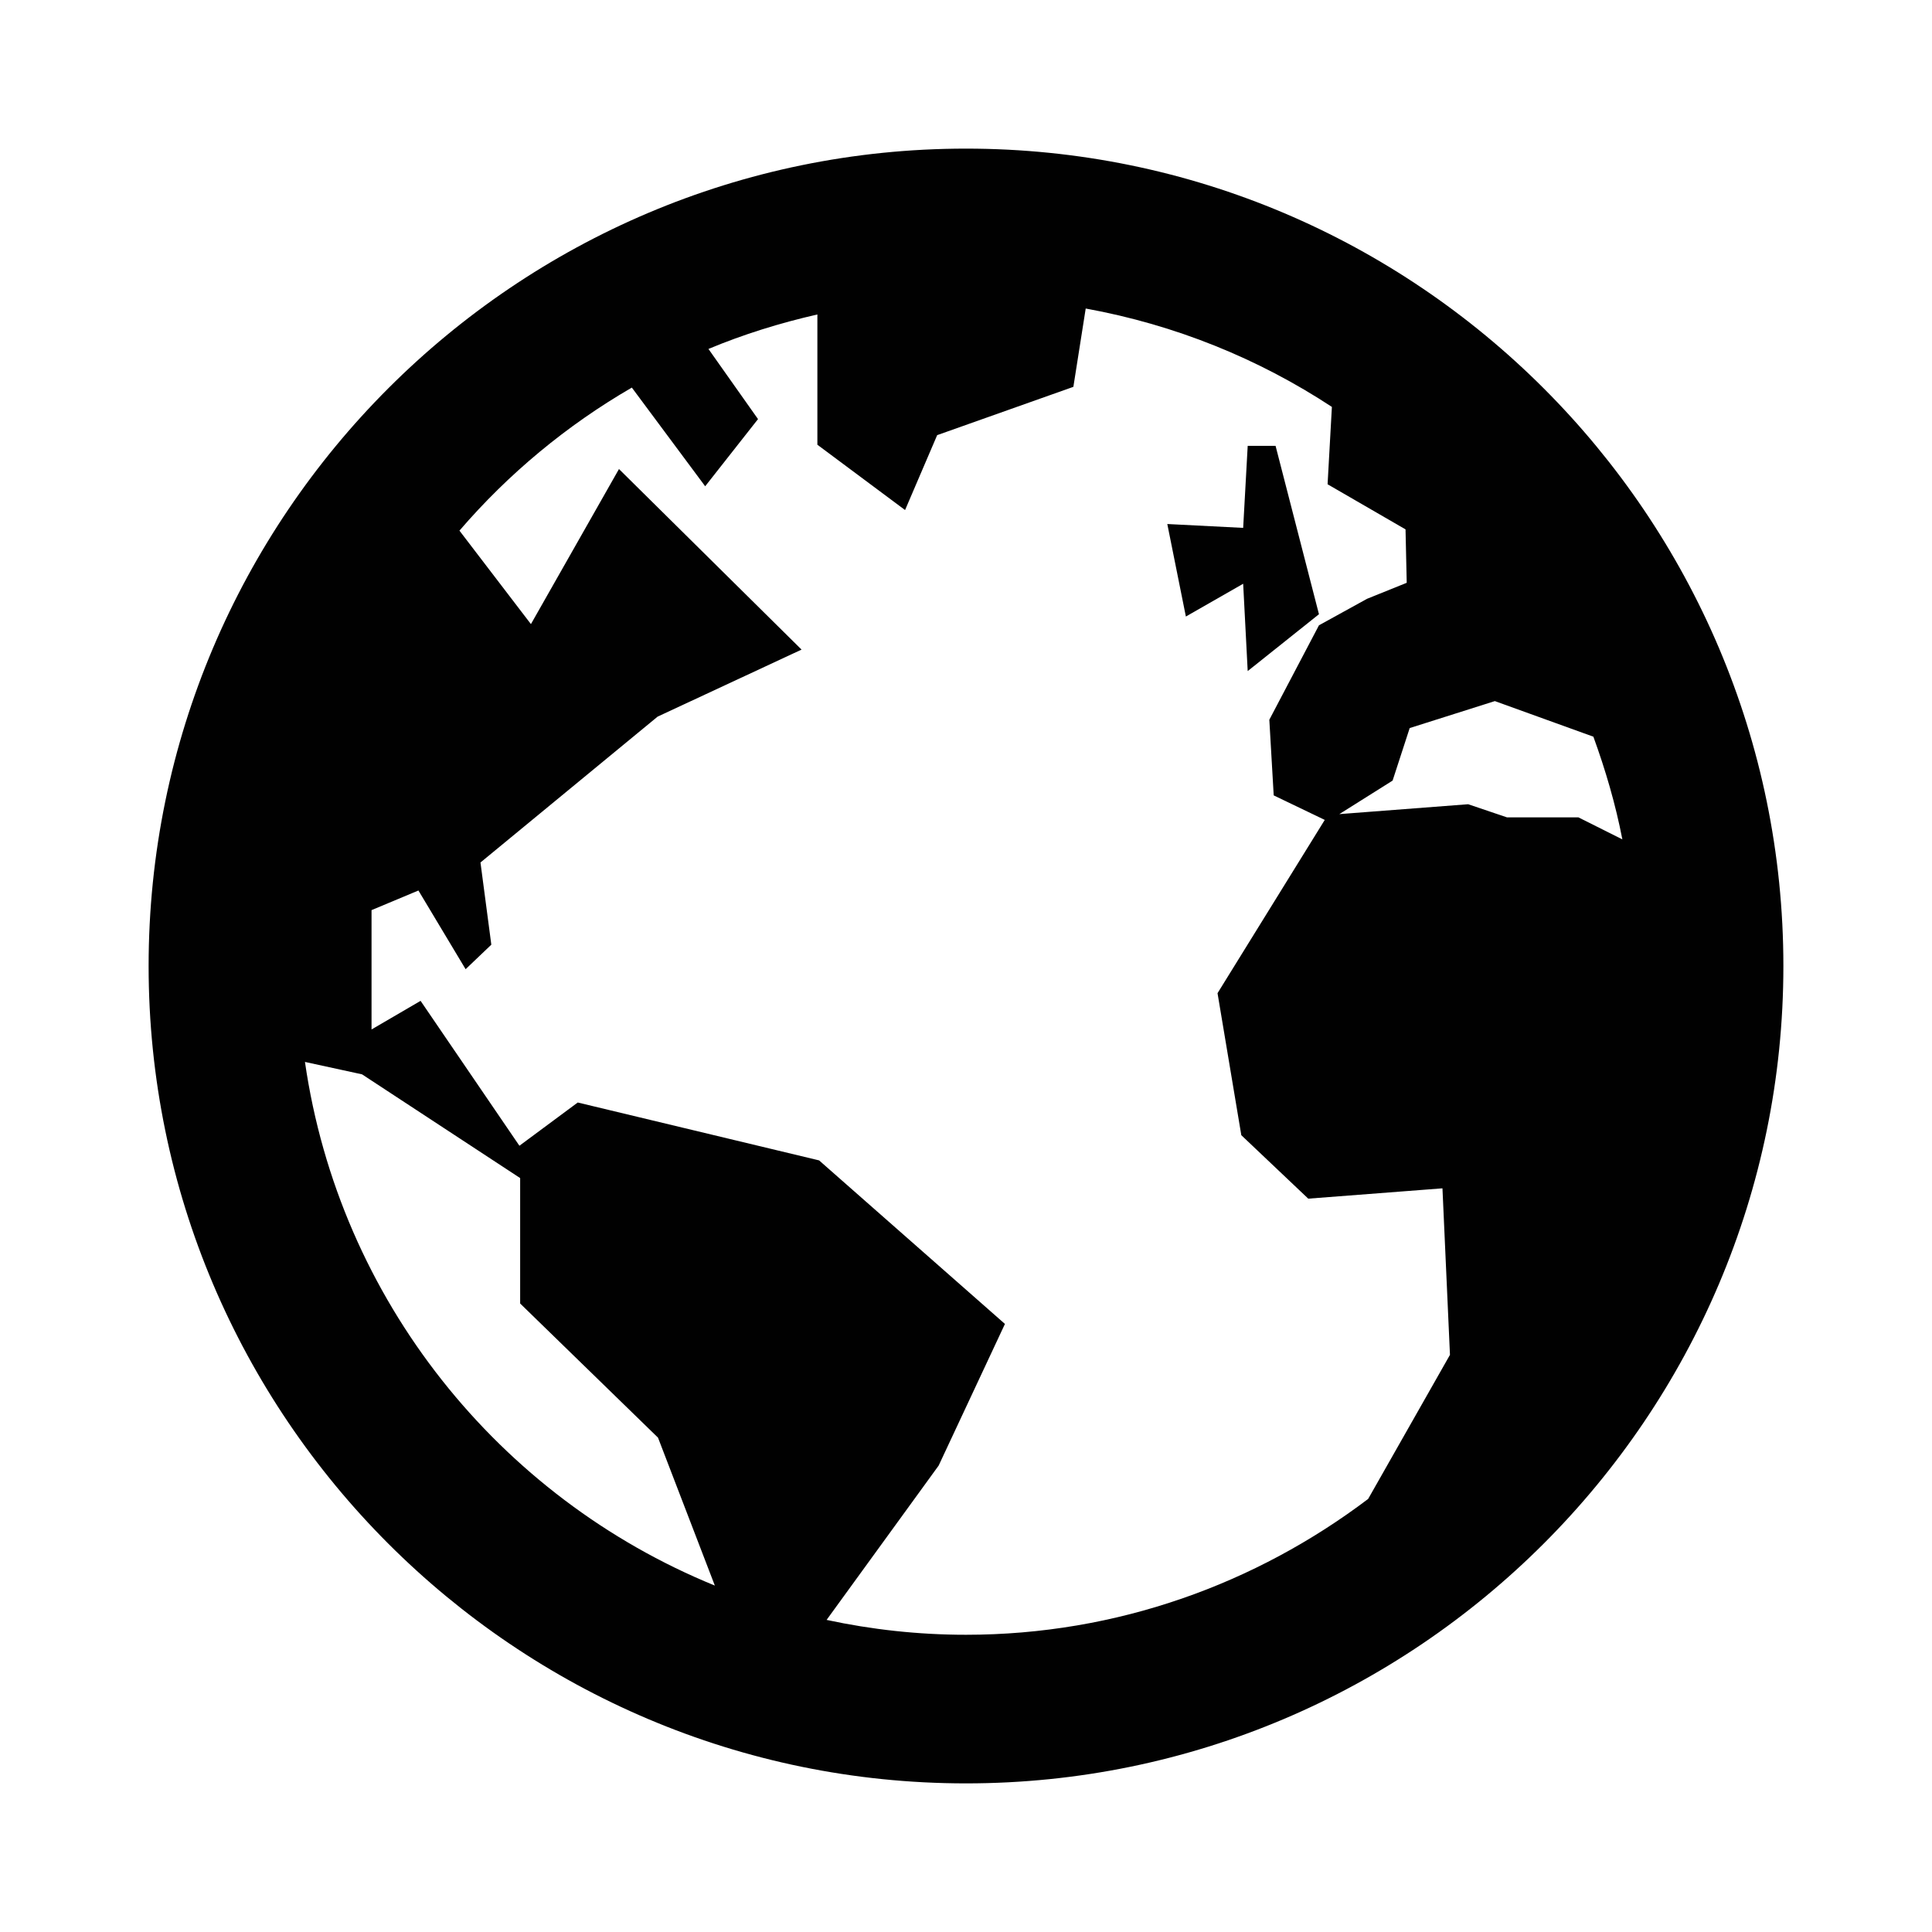 <?xml version="1.0" encoding="utf-8"?>
<!-- Generator: Adobe Illustrator 16.0.0, SVG Export Plug-In . SVG Version: 6.00 Build 0)  -->
<!DOCTYPE svg PUBLIC "-//W3C//DTD SVG 1.1//EN" "http://www.w3.org/Graphics/SVG/1.1/DTD/svg11.dtd">
<svg version="1.1" id="Layer_1" xmlns="http://www.w3.org/2000/svg" xmlns:xlink="http://www.w3.org/1999/xlink" x="0px" y="0px"
	 width="26px" height="26px" viewBox="0 0 26 26" enable-background="new 0 0 26 26" xml:space="preserve">
<g>
	<path fill="#010101" d="M13,2C6.935,2,2,6.935,2,13c0,6.064,4.935,11,11,11c6.064,0,11-4.936,11-11C24,6.935,19.064,2,13,2z
		 M20.117,9.435l1.326,0.479c0.162,0.446,0.298,0.906,0.39,1.382L21.242,11h-0.961l-0.523-0.177l-1.734,0.133l0.717-0.451
		l0.23-0.707L20.117,9.435z M4.104,14.291l0.768,0.167L7,15.854v1.688l1.855,1.805l0.765,1.991
		C6.713,20.152,4.566,17.492,4.104,14.291z M11.124,21.8l1.508-2.077l0.892-1.906l-2.501-2.201l-3.248-0.779l-0.785,0.582
		L5.66,13.469L5,13.854v-1.606l0.631-0.264l0.635,1.059l0.346-0.33l-0.146-1.106L8.85,9.644l1.937-0.902L8.33,6.312L7.145,8.399
		L6.183,7.141c0.658-0.765,1.442-1.416,2.32-1.925L9.49,6.544l0.711-0.904L9.534,4.696C10.003,4.5,10.495,4.347,11,4.232v1.753
		l1.18,0.879l0.432-1.008l1.833-0.65l0.166-1.054c1.205,0.219,2.326,0.675,3.313,1.324l-0.058,1.041l1.049,0.607l0.016,0.719
		l-0.533,0.215L17.75,8.415l-0.668,1.271l0.059,1.018l0.687,0.33l-1.443,2.332l0.32,1.911l0.901,0.854l1.806-0.139l0.101,2.241
		l-1.101,1.939C16.902,21.314,15.031,22,13,22C12.356,22,11.729,21.93,11.124,21.8z"/>
	<polygon fill="#010101" points="16.791,9.031 17.75,8.266 17.166,6 16.791,6 16.73,7.104 15.709,7.052 15.959,8.297 16.73,7.856 	
		"/>
</g>
</svg>
